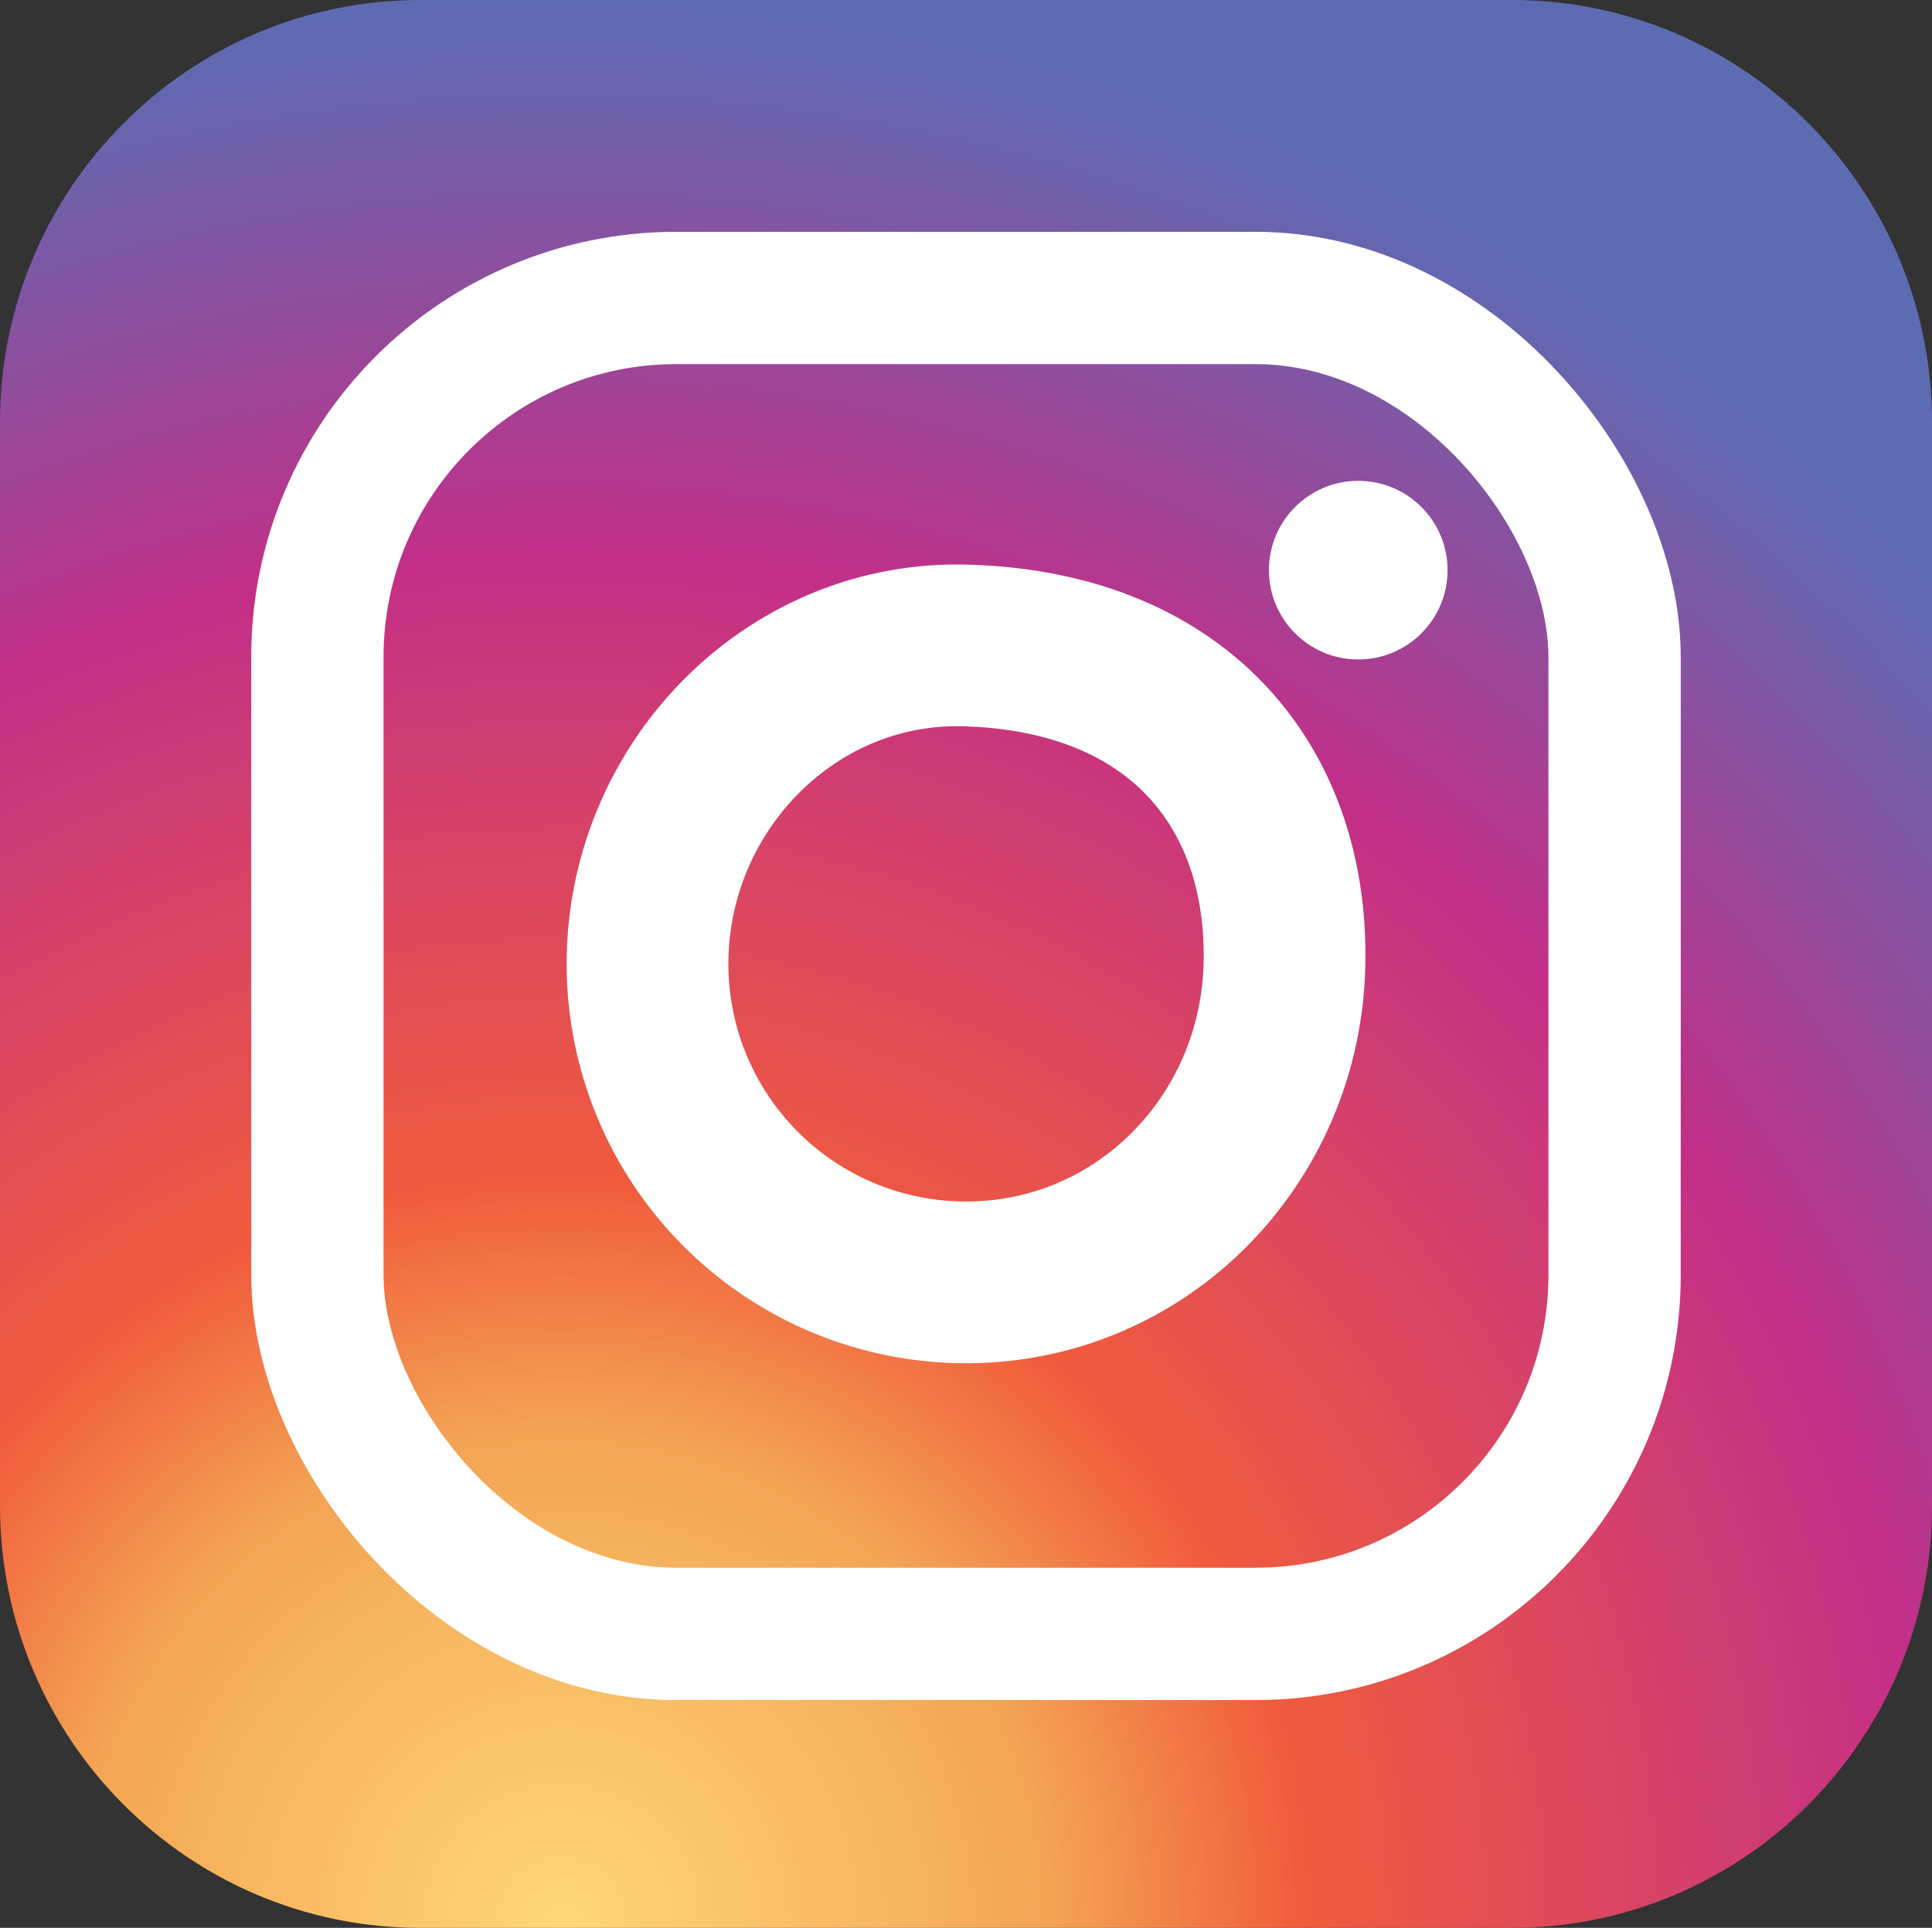 <?xml version="1.0" encoding="UTF-8"?> <svg xmlns="http://www.w3.org/2000/svg" xmlns:xlink="http://www.w3.org/1999/xlink" id="Layer_1" data-name="Layer 1" viewBox="0 0 512 510.94"><rect x="0" y="0" width="512" height="510.94" fill="#333333" stroke="none"/><defs><style>.cls-1{fill:url(#radial-gradient);}.cls-2,.cls-3{fill:none;stroke:#fff;stroke-miterlimit:10;}.cls-2{stroke-width:35.07px;}.cls-3{stroke-width:42.86px;}.cls-4{fill:#fff;}</style><radialGradient id="radial-gradient" cx="148.81" cy="510.21" r="516.15" gradientUnits="userSpaceOnUse"><stop offset="0" stop-color="#ffd776"></stop><stop offset="0.25" stop-color="#f3a554"></stop><stop offset="0.38" stop-color="#f15c3c"></stop><stop offset="0.7" stop-color="#c32f87"></stop><stop offset="0.95" stop-color="#6765ae"></stop><stop offset="0.99" stop-color="#5c6cb3"></stop></radialGradient></defs><title>Instagram-logo-2016</title><path class="cls-1" d="M512,399.54c0,61.82-49.87,111.93-111.4,111.93H111.4C49.87,511.47,0,461.36,0,399.54V112.46C0,50.64,49.87.53,111.4.53H400.6C462.13.53,512,50.64,512,112.46Z" transform="translate(0 -0.53)"></path><rect class="cls-2" x="84.11" y="78.97" width="343.77" height="354.06" rx="95.14"></rect><path class="cls-3" d="M340.4,256c-1,46.6-37.79,84.4-84.4,84.4A84.4,84.4,0,0,1,171.6,256c0-46.61,37.81-85.76,84.4-84.4C312.76,173.26,341.41,209.55,340.4,256Z" transform="translate(0 -0.53)"></path><circle class="cls-4" cx="359.95" cy="151.11" r="23.67"></circle></svg> 